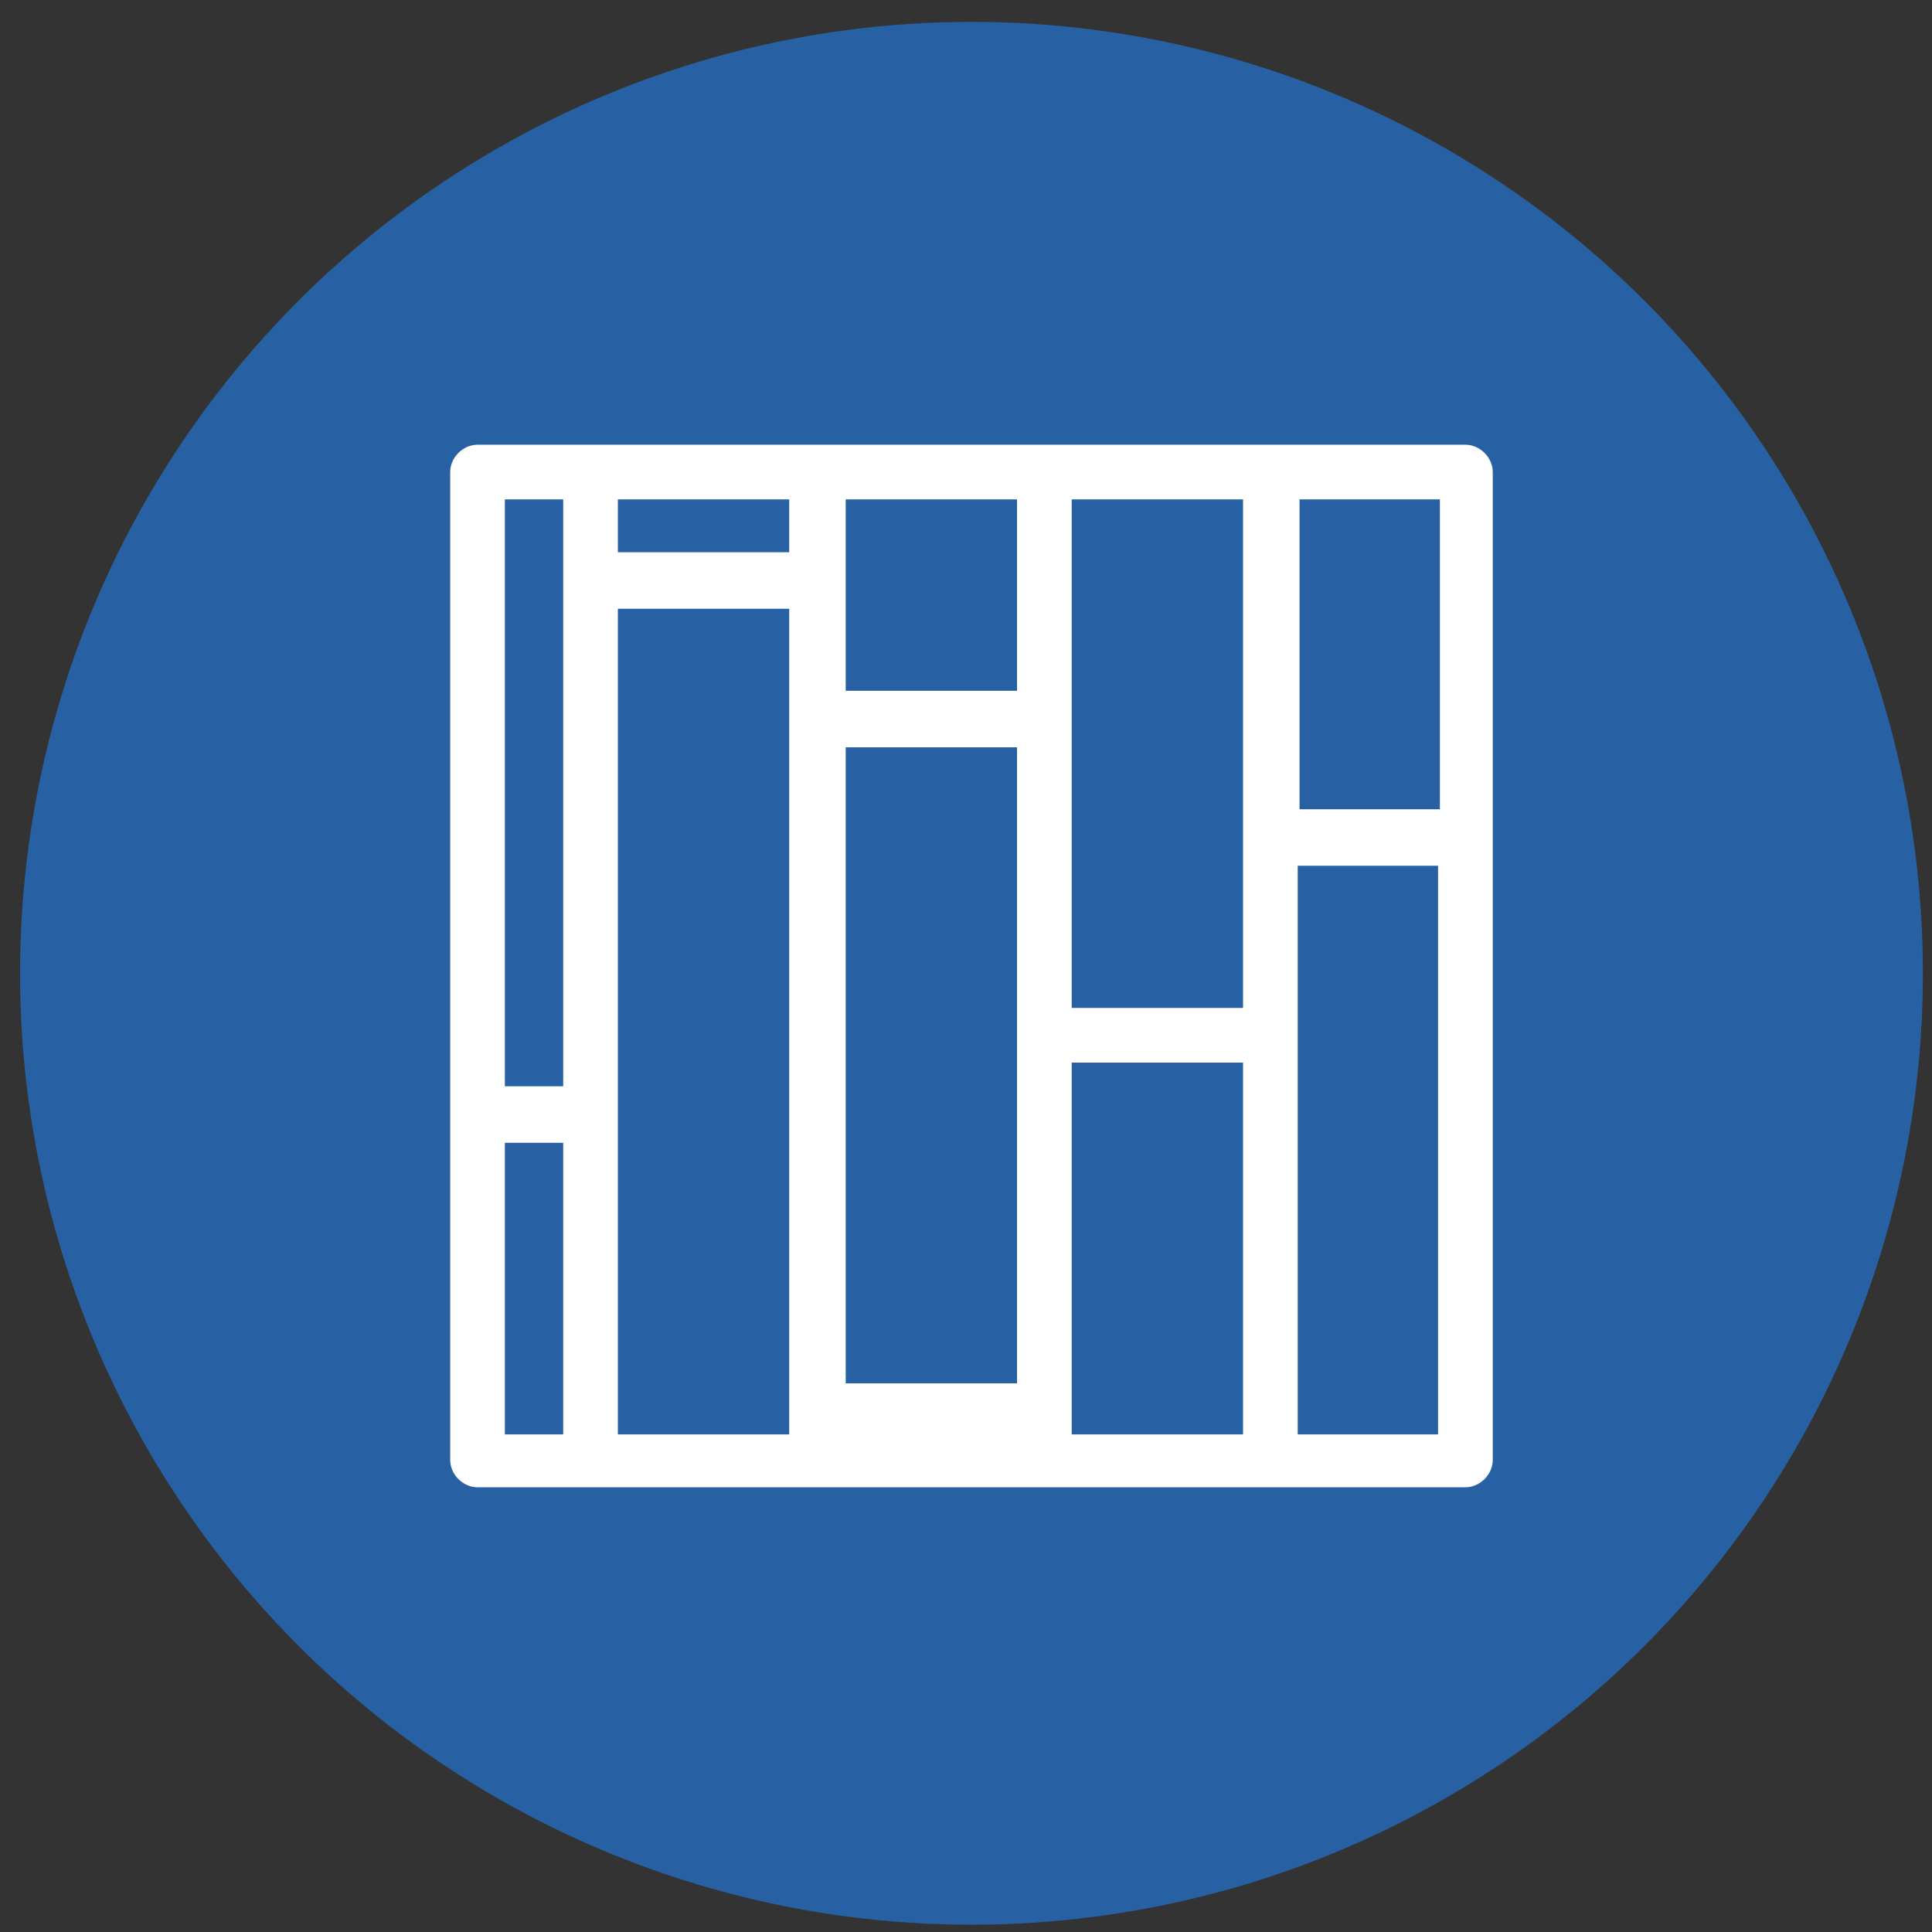 <?xml version="1.0" encoding="UTF-8"?>
<svg id="Calque_1" xmlns="http://www.w3.org/2000/svg" version="1.1" viewBox="0 0 106 106">
  <rect x="0" y="0" width="106" height="106" fill="#333333" stroke="none"/>
  <!-- Generator: Adobe Illustrator 29.0.0, SVG Export Plug-In . SVG Version: 2.1.0 Build 186)  -->
  <defs>
    <style>
      .st0 {
        fill: #2761a4;
      }

      .st1 {
        fill: #fff;
      }
    </style>
  </defs>
  <circle class="st0" cx="53.3" cy="53.4" r="52.2"/>
  <path class="st1" d="M80.5,24.4H26.2c-.8,0-1.5.7-1.5,1.5v54.2c0,.8.7,1.5,1.5,1.5h54.2c.8,0,1.5-.7,1.5-1.5V25.9c0-.8-.7-1.5-1.5-1.5ZM79,44.4h-7.7v-17h7.7v17ZM68.2,55.3h-9.4v-27.9h9.4v27.9ZM55.8,56.8v19.1h-9.4v-6s0,0,0,0c0,0,0,0,0,0v-28.9h9.4v15.9ZM55.8,37.9h-9.4v-10.5h9.4v10.5ZM43.3,30.3h-9.4v-2.9h9.4v2.9ZM33.9,61.2v-27.8h9.4v6.1s0,0,0,0v30.4s0,0,0,0c0,0,0,0,0,0v8.8h-9.4v-17.5ZM58.8,58.3h9.4v20.4h-9.4v-20.4ZM30.9,27.4v4.4h0v27.8h-3.2V27.4h3.2ZM27.7,78.7v-16h3.2v16h-3.2ZM71.2,78.7v-31.2h7.7v31.2h-7.7Z"/>
</svg>